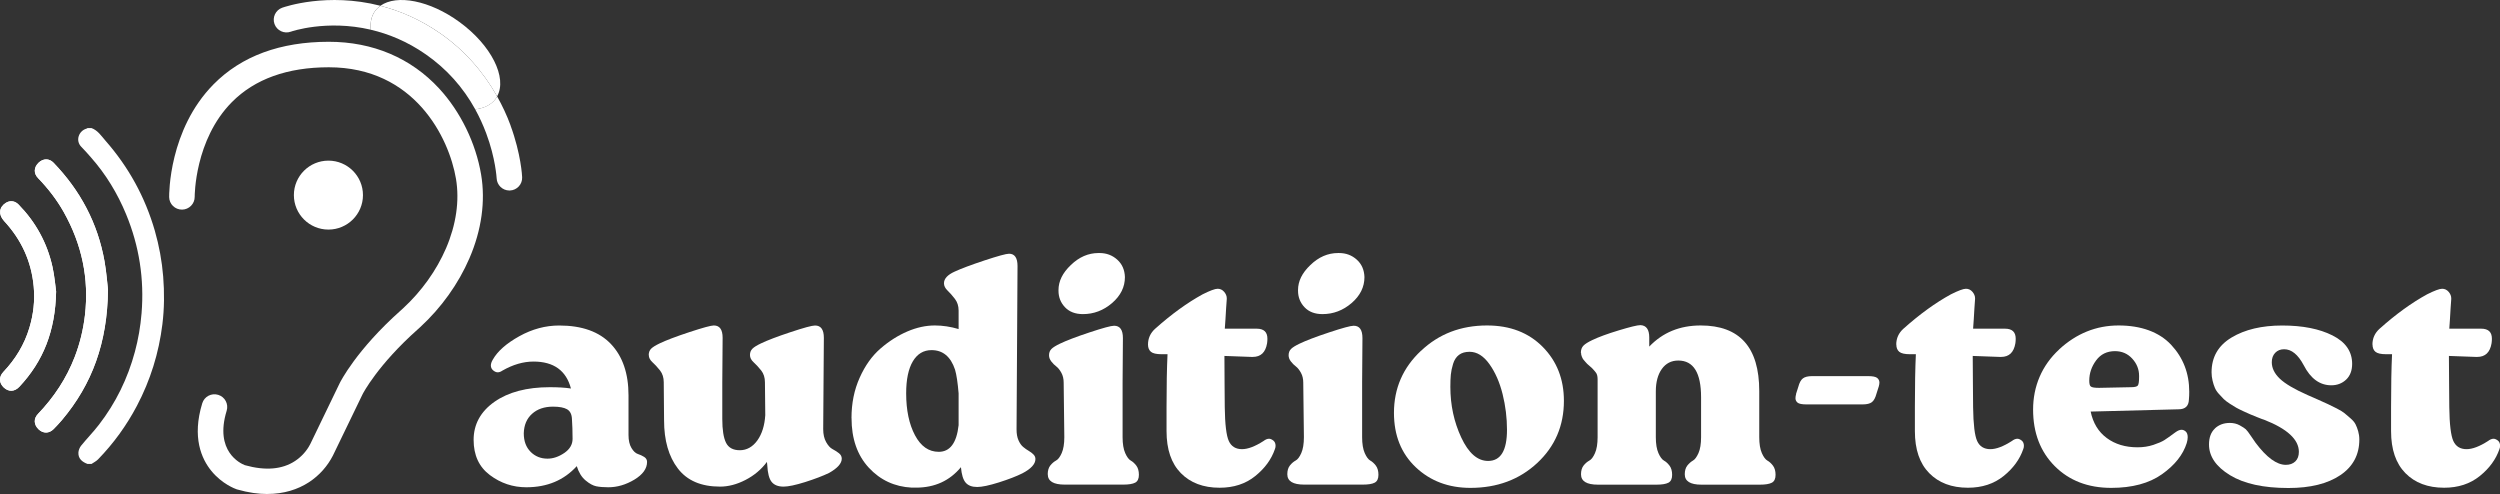 <svg width="334" height="66" viewBox="0 0 334 66" fill="none" xmlns="http://www.w3.org/2000/svg">
<rect x="0" y="0" width="334" height="66" fill="#333333" stroke="none"/>
<g clip-path="url(#clip0_99_7060)">
<path d="M35.738 66C34.511 66 33.166 65.814 31.709 65.397C31.678 65.391 31.653 65.379 31.622 65.373C31.429 65.304 29.673 64.67 28.247 62.924C26.92 61.308 25.631 58.424 27.02 53.88C27.294 52.979 28.247 52.476 29.15 52.749C30.053 53.023 30.557 53.974 30.283 54.875C28.62 60.307 32.133 61.923 32.712 62.147C35.446 62.911 37.706 62.725 39.431 61.581C40.278 61.022 40.994 60.226 41.442 59.344C41.455 59.325 41.461 59.306 41.474 59.282L45.378 51.202C45.471 51.015 47.589 46.77 53.554 41.462C53.648 41.375 53.748 41.294 53.835 41.208C56.319 38.92 58.306 36.142 59.589 33.171C60.946 30.014 61.407 26.807 60.921 23.898C59.987 18.36 55.36 8.988 43.927 8.988C38.397 8.988 34.044 10.554 30.987 13.636C25.992 18.671 26.011 26.21 26.011 26.285C26.024 27.223 25.264 27.994 24.324 28.006C23.383 28.012 22.611 27.267 22.599 26.328C22.599 25.961 22.543 17.335 28.533 11.262C32.257 7.49 37.438 5.582 43.927 5.582C49.806 5.582 54.906 7.744 58.673 11.828C61.525 14.923 63.568 19.112 64.278 23.326C64.876 26.881 64.34 30.747 62.715 34.507C61.245 37.913 58.972 41.096 56.145 43.7C56.039 43.799 55.927 43.899 55.815 43.998C50.466 48.753 48.498 52.55 48.436 52.681L44.512 60.792C44.512 60.792 44.481 60.848 44.469 60.879C43.086 63.576 40.166 65.988 35.726 65.994L35.738 66Z" fill="white"/>
<path d="M66.059 53.681C67.915 52.382 70.381 51.73 73.451 51.73C74.584 51.73 75.524 51.786 76.278 51.904C75.643 49.505 73.974 48.305 71.277 48.305C69.914 48.305 68.525 48.709 67.105 49.523C66.9 49.666 66.7 49.741 66.495 49.741C66.289 49.741 66.09 49.654 65.885 49.48C65.679 49.306 65.579 49.088 65.579 48.827C65.579 48.597 65.667 48.336 65.841 48.044C66.476 46.919 67.659 45.875 69.384 44.918C71.109 43.961 72.884 43.488 74.709 43.488C77.754 43.488 80.058 44.315 81.621 45.962C83.184 47.609 83.969 49.896 83.969 52.817V58.113C83.969 58.834 84.099 59.412 84.361 59.847C84.623 60.282 84.903 60.549 85.208 60.649C85.513 60.748 85.793 60.879 86.055 61.04C86.316 61.202 86.447 61.426 86.447 61.712C86.447 62.606 85.88 63.396 84.753 64.079C83.62 64.757 82.462 65.099 81.272 65.099C80.637 65.099 80.095 65.055 79.666 64.968C79.23 64.881 78.75 64.62 78.233 64.185C77.71 63.75 77.318 63.116 77.056 62.277C75.344 64.16 73.102 65.099 70.318 65.099C68.519 65.099 66.9 64.558 65.449 63.47C63.998 62.383 63.275 60.816 63.275 58.759C63.275 56.702 64.203 54.986 66.059 53.681ZM70.885 60.363C71.495 60.972 72.249 61.276 73.146 61.276C73.899 61.276 74.646 61.022 75.387 60.518C76.129 60.015 76.496 59.381 76.496 58.629C76.496 57.647 76.465 56.745 76.409 55.938C76.378 55.328 76.16 54.912 75.755 54.676C75.35 54.446 74.727 54.328 73.887 54.328C72.728 54.328 71.794 54.645 71.084 55.285C70.374 55.919 70.007 56.789 69.976 57.889C69.976 58.933 70.281 59.754 70.891 60.363H70.885Z" fill="white"/>
<path d="M86.671 47.429C86.671 47.081 86.777 46.801 86.995 46.583C87.213 46.366 87.599 46.13 88.147 45.869C88.988 45.465 90.308 44.961 92.102 44.371C93.901 43.78 94.985 43.482 95.365 43.482C96.149 43.482 96.542 44.029 96.542 45.129L96.498 51.077V55.981C96.498 57.429 96.666 58.486 96.996 59.151C97.326 59.816 97.943 60.151 98.846 60.151C99.749 60.151 100.546 59.716 101.175 58.852C101.797 57.982 102.152 56.857 102.24 55.465L102.196 51.083C102.196 50.449 102.028 49.921 101.698 49.498C101.362 49.082 101.031 48.715 100.695 48.411C100.359 48.106 100.197 47.783 100.197 47.435C100.197 47.087 100.303 46.807 100.521 46.59C100.739 46.372 101.125 46.136 101.673 45.875C102.514 45.471 103.828 44.967 105.609 44.377C107.39 43.786 108.486 43.488 108.89 43.488C109.675 43.488 110.067 44.035 110.067 45.135L109.98 57.33C109.98 58.026 110.111 58.604 110.372 59.064C110.634 59.53 110.914 59.84 111.219 59.996C111.524 60.157 111.805 60.338 112.066 60.537C112.328 60.736 112.459 60.984 112.459 61.276C112.459 61.91 111.892 62.55 110.765 63.184C109.924 63.588 108.859 63.992 107.57 64.403C106.281 64.806 105.316 65.012 104.681 65.012C103.958 65.012 103.429 64.8 103.093 64.384C102.756 63.968 102.563 63.222 102.507 62.146L102.464 61.711C101.71 62.724 100.751 63.526 99.593 64.123C98.435 64.719 97.301 65.012 96.199 65.012C93.677 65.012 91.803 64.21 90.57 62.6C89.337 60.997 88.72 58.846 88.72 56.155L88.677 51.077C88.677 50.443 88.508 49.915 88.178 49.492C87.842 49.076 87.512 48.709 87.176 48.404C86.84 48.1 86.678 47.777 86.678 47.429H86.671Z" fill="white"/>
<path d="M113.76 55.85C113.76 53.88 114.121 52.09 114.85 50.468C115.572 48.846 116.5 47.547 117.633 46.565C118.766 45.583 119.962 44.824 121.22 44.284C122.478 43.743 123.705 43.482 124.894 43.482C125.94 43.482 126.993 43.644 128.07 43.961V41.487C128.07 40.878 127.902 40.356 127.572 39.927C127.236 39.492 126.912 39.125 126.594 38.82C126.277 38.516 126.115 38.193 126.115 37.845C126.115 37.236 126.594 36.714 127.547 36.285C128.419 35.881 129.751 35.383 131.545 34.787C133.345 34.196 134.428 33.898 134.808 33.898C135.561 33.898 135.941 34.445 135.941 35.545L135.811 57.373C135.811 57.951 135.898 58.436 136.072 58.827C136.246 59.219 136.458 59.517 136.701 59.716C136.95 59.921 137.193 60.095 137.442 60.238C137.691 60.381 137.897 60.543 138.071 60.717C138.245 60.891 138.333 61.096 138.333 61.326C138.333 61.991 137.753 62.631 136.595 63.234C135.786 63.638 134.733 64.042 133.444 64.452C132.155 64.856 131.19 65.061 130.555 65.061C129.857 65.061 129.347 64.869 129.01 64.477C128.674 64.085 128.469 63.402 128.381 62.414C126.874 64.235 124.875 65.148 122.378 65.148H121.812C119.52 65.03 117.608 64.141 116.07 62.482C114.532 60.816 113.766 58.61 113.766 55.863L113.76 55.85ZM121.064 52.55C121.064 54.806 121.457 56.671 122.241 58.15C123.026 59.629 124.085 60.363 125.417 60.363C126.924 60.363 127.809 59.175 128.07 56.801V52.55C127.952 51.133 127.796 50.076 127.591 49.38C127.011 47.646 125.965 46.776 124.458 46.776C123.387 46.776 122.553 47.273 121.955 48.274C121.363 49.275 121.064 50.698 121.064 52.55Z" fill="white"/>
<path d="M139.977 63.358C139.977 62.867 140.095 62.476 140.325 62.184C140.556 61.898 140.811 61.68 141.085 61.531C141.359 61.388 141.614 61.053 141.845 60.53C142.075 60.008 142.193 59.3 142.193 58.405L142.106 51.114C142.106 50.623 142.007 50.188 141.801 49.809C141.596 49.436 141.371 49.15 141.129 48.964C140.88 48.777 140.655 48.553 140.456 48.292C140.251 48.031 140.151 47.758 140.151 47.466C140.151 47.118 140.257 46.838 140.475 46.621C140.693 46.403 141.079 46.167 141.627 45.906C142.467 45.502 143.781 44.998 145.562 44.408C147.343 43.818 148.439 43.519 148.844 43.519C149.629 43.519 150.021 44.066 150.021 45.166L149.978 51.114V58.405C149.978 59.3 150.096 60.008 150.326 60.53C150.557 61.053 150.806 61.382 151.067 61.531C151.329 61.674 151.572 61.898 151.808 62.202C152.039 62.507 152.157 62.917 152.157 63.439C152.157 63.961 151.989 64.309 151.659 64.483C151.323 64.657 150.793 64.744 150.071 64.744H142.243C140.736 64.744 139.983 64.284 139.983 63.358H139.977ZM143.065 35.408C144.168 34.339 145.401 33.805 146.764 33.805H146.895C147.823 33.805 148.614 34.103 149.268 34.694C149.922 35.284 150.258 36.061 150.289 37.018C150.289 38.348 149.716 39.504 148.57 40.492C147.424 41.474 146.129 41.965 144.678 41.965C143.663 41.965 142.866 41.661 142.287 41.052C141.708 40.443 141.415 39.709 141.415 38.839V38.752C141.415 37.565 141.963 36.452 143.065 35.408Z" fill="white"/>
<path d="M153.372 46.043C153.372 45.204 153.689 44.495 154.331 43.917C156.504 41.978 158.621 40.443 160.676 39.318C161.66 38.827 162.326 38.578 162.675 38.578C163.024 38.578 163.31 38.715 163.547 38.988C163.777 39.262 163.896 39.548 163.896 39.834V39.964C163.865 40.343 163.84 40.754 163.808 41.201C163.777 41.648 163.752 42.139 163.721 42.674C163.69 43.209 163.665 43.625 163.634 43.911H167.894C168.853 43.911 169.326 44.358 169.326 45.253C169.326 45.458 169.313 45.657 169.282 45.862C169.077 47.081 168.442 47.684 167.37 47.684H167.196L163.584 47.553C163.584 48.51 163.591 49.759 163.603 51.307C163.615 52.855 163.628 53.886 163.628 54.408C163.659 56.696 163.84 58.2 164.17 58.921C164.5 59.642 165.091 60.008 165.932 60.008C166.717 60.008 167.669 59.648 168.803 58.921C169.064 58.722 169.307 58.616 169.544 58.616C169.718 58.616 169.905 58.697 170.111 58.852C170.316 59.014 170.416 59.25 170.416 59.567C170.416 59.71 170.385 59.859 170.328 60.002C169.861 61.363 168.99 62.563 167.701 63.601C166.411 64.645 164.824 65.161 162.937 65.161C160.763 65.161 159.038 64.508 157.762 63.209C156.485 61.91 155.85 60.039 155.85 57.609V54.396C155.85 51.531 155.894 49.175 155.981 47.323H155.196C154.499 47.323 154.019 47.217 153.764 47C153.509 46.782 153.372 46.459 153.372 46.024V46.043Z" fill="white"/>
<path d="M171.985 63.358C171.985 62.867 172.103 62.476 172.334 62.184C172.564 61.898 172.819 61.68 173.093 61.531C173.367 61.388 173.623 61.053 173.853 60.53C174.083 60.008 174.202 59.3 174.202 58.405L174.115 51.114C174.115 50.623 174.015 50.188 173.809 49.809C173.604 49.436 173.38 49.15 173.137 48.964C172.888 48.777 172.664 48.553 172.464 48.292C172.259 48.031 172.159 47.758 172.159 47.466C172.159 47.118 172.265 46.838 172.483 46.621C172.701 46.403 173.087 46.167 173.635 45.906C174.476 45.502 175.79 44.998 177.571 44.408C179.352 43.818 180.448 43.519 180.853 43.519C181.637 43.519 182.023 44.066 182.023 45.166L181.98 51.114V58.405C181.98 59.3 182.098 60.008 182.328 60.53C182.559 61.053 182.808 61.382 183.069 61.531C183.331 61.674 183.574 61.898 183.81 62.202C184.041 62.507 184.159 62.917 184.159 63.439C184.159 63.961 183.991 64.309 183.661 64.483C183.331 64.657 182.802 64.744 182.073 64.744H174.245C172.738 64.744 171.985 64.284 171.985 63.358ZM175.067 35.408C176.17 34.339 177.403 33.805 178.766 33.805H178.897C179.825 33.805 180.616 34.103 181.27 34.694C181.924 35.284 182.26 36.061 182.291 37.018C182.291 38.348 181.718 39.504 180.572 40.492C179.426 41.474 178.131 41.965 176.68 41.965C175.665 41.965 174.868 41.661 174.289 41.052C173.71 40.443 173.417 39.709 173.417 38.839V38.752C173.417 37.565 173.965 36.452 175.067 35.408Z" fill="white"/>
<path d="M189.851 46.869C192.23 44.613 195.169 43.482 198.675 43.482C201.745 43.482 204.224 44.439 206.11 46.347C207.997 48.255 208.938 50.661 208.938 53.551C208.938 56.876 207.748 59.648 205.369 61.861C202.991 64.073 200.02 65.18 196.452 65.18C193.525 65.18 191.09 64.26 189.147 62.426C187.204 60.586 186.233 58.169 186.233 55.154C186.233 51.885 187.435 49.119 189.845 46.863L189.851 46.869ZM193.768 51.686C193.768 54.116 194.254 56.372 195.225 58.455C196.197 60.537 197.392 61.581 198.812 61.581C200.493 61.581 201.334 60.195 201.334 57.417C201.334 55.825 201.141 54.241 200.749 52.662C200.356 51.083 199.771 49.747 198.986 48.647C198.202 47.547 197.317 47 196.334 47C195.754 47 195.281 47.136 194.92 47.41C194.559 47.684 194.297 48.081 194.135 48.603C193.973 49.125 193.874 49.61 193.83 50.058C193.787 50.505 193.768 51.046 193.768 51.686Z" fill="white"/>
<path d="M211.204 47.13C211.204 46.726 211.322 46.409 211.553 46.173C211.783 45.943 212.176 45.695 212.73 45.434C213.57 45.03 214.754 44.594 216.273 44.135C217.793 43.675 218.758 43.438 219.163 43.438C219.947 43.47 220.34 44.017 220.34 45.086V46.304C222.139 44.42 224.425 43.482 227.208 43.482C232.427 43.482 235.036 46.403 235.036 52.245V58.411C235.036 59.306 235.154 60.015 235.385 60.537C235.615 61.059 235.864 61.388 236.126 61.537C236.387 61.68 236.63 61.904 236.867 62.209C237.097 62.513 237.215 62.923 237.215 63.445C237.215 63.968 237.047 64.316 236.717 64.49C236.381 64.664 235.852 64.751 235.129 64.751H227.302C225.826 64.751 225.085 64.291 225.085 63.365C225.085 62.874 225.203 62.482 225.433 62.19C225.664 61.904 225.913 61.687 226.174 61.537C226.436 61.394 226.679 61.059 226.916 60.537C227.146 60.015 227.264 59.306 227.264 58.411V53.072C227.264 49.803 226.249 48.168 224.219 48.168C223.291 48.168 222.556 48.547 222.021 49.293C221.485 50.045 221.218 51.046 221.218 52.289V58.411C221.218 59.306 221.336 60.015 221.566 60.537C221.797 61.059 222.046 61.388 222.307 61.537C222.569 61.68 222.812 61.904 223.048 62.209C223.279 62.513 223.397 62.923 223.397 63.445C223.397 63.968 223.229 64.316 222.899 64.49C222.563 64.664 222.033 64.751 221.311 64.751H213.483C211.976 64.751 211.223 64.291 211.223 63.365C211.223 62.874 211.341 62.482 211.572 62.19C211.802 61.904 212.057 61.687 212.331 61.537C212.605 61.394 212.861 61.059 213.091 60.537C213.321 60.015 213.44 59.306 213.44 58.411V50.642C213.44 50.443 213.415 50.257 213.371 50.101C213.328 49.94 213.24 49.791 213.11 49.648C212.979 49.505 212.879 49.386 212.805 49.3C212.73 49.212 212.599 49.088 212.412 48.933C212.225 48.777 212.101 48.666 212.045 48.61C212.014 48.585 211.939 48.492 211.808 48.349C211.677 48.206 211.584 48.094 211.528 48.019C211.472 47.945 211.403 47.827 211.335 47.652C211.26 47.478 211.229 47.304 211.229 47.13H211.204Z" fill="white"/>
<path d="M239.949 52.637L240.254 51.68C240.398 51.133 240.603 50.754 240.865 50.555C241.126 50.356 241.531 50.251 242.085 50.251H249.608C250.187 50.251 250.579 50.331 250.785 50.487C250.984 50.648 251.09 50.853 251.09 51.114C251.09 51.257 251.059 51.431 251.003 51.636L250.698 52.594C250.554 53.141 250.349 53.52 250.087 53.725C249.826 53.93 249.408 54.029 248.829 54.029H241.35C240.74 54.029 240.342 53.949 240.155 53.793C239.968 53.638 239.875 53.439 239.875 53.209C239.875 53.035 239.906 52.849 239.962 52.643L239.949 52.637Z" fill="white"/>
<path d="M253.338 46.043C253.338 45.204 253.655 44.495 254.297 43.917C256.47 41.978 258.587 40.443 260.649 39.318C261.633 38.827 262.299 38.578 262.648 38.578C262.996 38.578 263.283 38.715 263.519 38.988C263.75 39.262 263.868 39.548 263.868 39.834V39.964C263.837 40.343 263.812 40.754 263.781 41.201C263.75 41.648 263.725 42.139 263.694 42.674C263.663 43.209 263.638 43.625 263.607 43.911H267.866C268.825 43.911 269.298 44.358 269.298 45.253C269.298 45.458 269.286 45.657 269.255 45.862C269.049 47.081 268.414 47.684 267.343 47.684H267.169L263.557 47.553C263.557 48.51 263.563 49.759 263.582 51.307C263.6 52.855 263.607 53.886 263.607 54.408C263.638 56.696 263.818 58.2 264.148 58.921C264.478 59.642 265.07 60.008 265.911 60.008C266.695 60.008 267.648 59.648 268.782 58.921C269.043 58.722 269.286 58.616 269.523 58.616C269.697 58.616 269.884 58.697 270.089 58.852C270.295 59.014 270.394 59.25 270.394 59.567C270.394 59.71 270.363 59.859 270.307 60.002C269.84 61.363 268.968 62.563 267.679 63.601C266.39 64.639 264.802 65.161 262.915 65.161C260.742 65.161 259.017 64.508 257.741 63.209C256.464 61.91 255.829 60.039 255.829 57.609V54.396C255.829 51.531 255.872 49.175 255.96 47.323H255.175C254.477 47.323 254.004 47.217 253.743 47C253.481 46.782 253.35 46.459 253.35 46.024L253.338 46.043Z" fill="white"/>
<path d="M275.084 46.695C277.4 44.557 280.053 43.482 283.042 43.482C286.031 43.482 288.454 44.346 290.067 46.068C291.673 47.789 292.483 49.877 292.483 52.339C292.483 52.687 292.471 53.035 292.439 53.383C292.408 54.253 291.947 54.682 291.051 54.682L279.312 54.986C279.63 56.522 280.346 57.696 281.467 58.523C282.582 59.349 283.952 59.76 285.577 59.76C286.33 59.76 287.034 59.654 287.688 59.437C288.342 59.219 288.828 59.008 289.145 58.809C289.463 58.604 289.955 58.262 290.621 57.765C290.939 57.535 291.213 57.417 291.449 57.417C291.655 57.417 291.842 57.497 292.016 57.653C292.19 57.814 292.277 58.063 292.277 58.411C292.277 58.641 292.234 58.902 292.147 59.194C291.655 60.754 290.553 62.146 288.84 63.358C287.127 64.57 284.867 65.18 282.059 65.18C278.957 65.18 276.442 64.21 274.511 62.271C272.581 60.331 271.622 57.814 271.622 54.719C271.622 51.624 272.78 48.833 275.103 46.689L275.084 46.695ZM279.343 51.643C279.487 51.761 279.848 51.817 280.433 51.817L284.693 51.73C285.185 51.73 285.49 51.655 285.608 51.512C285.726 51.369 285.782 50.978 285.782 50.344V50.213C285.782 49.343 285.477 48.578 284.867 47.913C284.257 47.248 283.491 46.913 282.563 46.913C281.492 46.913 280.651 47.323 280.041 48.15C279.431 48.976 279.125 49.877 279.125 50.859C279.125 51.294 279.2 51.556 279.343 51.643Z" fill="white"/>
<path d="M295.908 57.243C296.431 56.752 297.097 56.503 297.907 56.503C298.399 56.503 298.841 56.609 299.233 56.826C299.625 57.044 299.893 57.218 300.036 57.348C300.18 57.479 300.429 57.802 300.777 58.324C301.126 58.846 301.313 59.12 301.344 59.151C302.82 61.121 304.171 62.103 305.386 62.103C305.909 62.103 306.326 61.954 306.65 61.649C306.967 61.345 307.129 60.916 307.129 60.369C307.129 58.722 305.579 57.286 302.477 56.074C302.359 56.049 302.073 55.938 301.606 55.751C301.139 55.565 300.821 55.434 300.647 55.359C300.472 55.285 300.167 55.148 299.731 54.949C299.295 54.744 298.978 54.589 298.772 54.471C298.567 54.353 298.287 54.185 297.925 53.949C297.564 53.719 297.29 53.507 297.097 53.321C296.91 53.134 296.692 52.904 296.443 52.625C296.194 52.351 296.014 52.078 295.901 51.798C295.783 51.525 295.683 51.208 295.596 50.841C295.509 50.48 295.466 50.114 295.466 49.735C295.466 47.708 296.356 46.161 298.137 45.092C299.918 44.023 302.172 43.488 304.9 43.488C307.627 43.488 309.863 43.93 311.619 44.812C313.375 45.695 314.247 46.963 314.247 48.61C314.247 49.505 313.979 50.207 313.444 50.717C312.908 51.22 312.248 51.475 311.463 51.475C309.925 51.475 308.692 50.58 307.771 48.784C307.017 47.367 306.145 46.658 305.161 46.658C304.669 46.658 304.271 46.82 303.966 47.137C303.661 47.454 303.511 47.876 303.511 48.392C303.511 49.175 303.866 49.902 304.576 50.586C305.286 51.264 306.525 51.997 308.294 52.78C308.58 52.898 309.047 53.097 309.682 53.389C310.318 53.675 310.772 53.88 311.028 53.998C311.289 54.116 311.675 54.303 312.18 54.564C312.684 54.825 313.039 55.042 313.244 55.217C313.45 55.391 313.705 55.614 314.029 55.888C314.347 56.161 314.571 56.428 314.702 56.69C314.832 56.951 314.951 57.255 315.05 57.603C315.15 57.951 315.206 58.324 315.206 58.728C315.206 60.754 314.359 62.339 312.665 63.483C310.971 64.626 308.655 65.198 305.728 65.198C302.397 65.198 299.794 64.626 297.925 63.483C296.057 62.339 295.123 60.972 295.123 59.381C295.123 58.455 295.385 57.746 295.908 57.255V57.243Z" fill="white"/>
<path d="M316.956 46.043C316.956 45.204 317.274 44.495 317.915 43.917C320.088 41.978 322.206 40.443 324.267 39.318C325.251 38.827 325.917 38.578 326.266 38.578C326.615 38.578 326.901 38.715 327.138 38.988C327.368 39.262 327.486 39.548 327.486 39.834V39.964C327.455 40.343 327.43 40.754 327.399 41.201C327.368 41.648 327.343 42.139 327.312 42.674C327.281 43.209 327.256 43.625 327.225 43.911H331.484C332.443 43.911 332.917 44.358 332.917 45.253C332.917 45.458 332.904 45.657 332.873 45.862C332.667 47.081 332.032 47.684 330.961 47.684H330.787L327.175 47.553C327.175 48.51 327.181 49.759 327.2 51.307C327.219 52.855 327.225 53.886 327.225 54.408C327.256 56.696 327.437 58.2 327.767 58.921C328.097 59.642 328.688 60.008 329.529 60.008C330.314 60.008 331.266 59.648 332.4 58.921C332.661 58.722 332.904 58.616 333.141 58.616C333.315 58.616 333.502 58.697 333.707 58.852C333.913 59.014 334.013 59.25 334.013 59.567C334.013 59.71 333.981 59.859 333.925 60.002C333.458 61.363 332.587 62.563 331.297 63.601C330.008 64.639 328.42 65.161 326.534 65.161C324.36 65.161 322.635 64.508 321.359 63.209C320.082 61.91 319.447 60.039 319.447 57.609V54.396C319.447 51.531 319.491 49.175 319.578 47.323H318.793C318.096 47.323 317.622 47.217 317.361 47C317.099 46.782 316.969 46.459 316.969 46.024L316.956 46.043Z" fill="white"/>
<path d="M43.878 30.672C46.426 30.672 48.492 28.61 48.492 26.067C48.492 23.523 46.426 21.461 43.878 21.461C41.329 21.461 39.263 23.523 39.263 26.067C39.263 28.61 41.329 30.672 43.878 30.672Z" fill="white"/>
<path d="M50.117 1.455C50.316 1.187 50.553 0.964 50.827 0.771C43.721 -1.05 38.017 0.92 37.7 1.032C36.815 1.349 36.355 2.325 36.672 3.207C36.99 4.09 37.968 4.55 38.852 4.233C38.914 4.208 43.603 2.586 49.532 3.966C49.438 3.008 49.612 2.144 50.117 1.455Z" fill="white"/>
<path d="M68.214 16.762C67.716 15.401 67.105 14.109 66.414 12.878C66.352 12.984 66.296 13.095 66.221 13.195C65.629 14.003 64.664 14.463 63.487 14.606C64.048 15.619 64.54 16.694 64.963 17.825C66.215 21.175 66.346 23.792 66.352 23.817C66.389 24.73 67.143 25.451 68.052 25.451C68.077 25.451 68.102 25.451 68.127 25.451C69.067 25.414 69.802 24.619 69.758 23.68C69.758 23.556 69.615 20.597 68.208 16.769L68.214 16.762Z" fill="white"/>
<path d="M66.414 12.872C67.803 10.38 65.642 6.041 61.376 2.934C57.422 0.05 53 -0.783 50.821 0.771C53.374 1.43 56.114 2.573 58.848 4.475C61.968 6.65 64.527 9.516 66.414 12.872Z" fill="white"/>
<path d="M66.227 13.195C66.302 13.095 66.358 12.984 66.42 12.878C64.533 9.516 61.974 6.657 58.854 4.481C56.12 2.573 53.387 1.429 50.827 0.777C50.553 0.97 50.31 1.193 50.117 1.461C49.613 2.15 49.438 3.014 49.532 3.972C51.861 4.512 54.389 5.519 56.899 7.272C59.657 9.192 61.862 11.654 63.493 14.606C64.67 14.469 65.636 14.009 66.227 13.195Z" fill="white"/>
<path d="M14.429 38.752C14.335 37.975 14.229 36.434 13.962 34.918C13.059 29.821 10.724 25.445 7.137 21.729C6.564 21.138 5.754 21.157 5.15 21.741C4.503 22.369 4.478 23.165 5.075 23.786C6.408 25.166 7.579 26.67 8.519 28.342C10.929 32.63 11.919 37.205 11.346 42.115C11.122 44.029 10.674 45.881 9.983 47.678C8.874 50.555 7.205 53.072 5.075 55.297C4.465 55.931 4.503 56.727 5.144 57.349C5.754 57.939 6.558 57.939 7.162 57.324C7.541 56.938 7.915 56.547 8.264 56.13C12.312 51.332 14.342 45.788 14.423 38.752H14.429ZM7.498 38.939C7.398 38.237 7.292 36.913 7.006 35.632C6.29 32.444 4.77 29.672 2.479 27.329C1.987 26.825 1.345 26.751 0.772 27.111C-0.137 27.689 -0.236 28.677 0.542 29.523C2.84 32.003 4.191 34.905 4.503 38.286C4.677 40.169 4.465 42.003 3.923 43.806C3.251 46.043 2.061 47.988 0.455 49.685C-0.174 50.35 -0.143 51.164 0.505 51.773C1.158 52.383 1.949 52.352 2.585 51.674C5.779 48.268 7.392 44.228 7.498 38.945V38.939Z" fill="white"/>
<path d="M12.212 17.105C13.059 17.409 13.532 18.155 14.08 18.783C17.175 22.307 19.386 26.322 20.687 30.834C21.26 32.835 21.634 34.868 21.802 36.95C21.97 39.075 21.957 41.201 21.696 43.321C21.223 47.155 20.095 50.797 18.29 54.222C16.901 56.851 15.176 59.238 13.102 61.37C12.859 61.624 12.517 61.786 12.224 61.985H11.695C10.991 61.718 10.443 61.295 10.474 60.475C10.487 60.158 10.636 59.791 10.842 59.536C11.614 58.585 12.473 57.709 13.22 56.739C15.475 53.818 17.063 50.561 18.022 47C18.476 45.316 18.769 43.6 18.912 41.86C19.286 37.285 18.601 32.873 16.851 28.634C15.699 25.849 14.155 23.295 12.149 21.026C11.732 20.554 11.327 20.082 10.879 19.634C10.02 18.776 10.549 17.471 11.539 17.192C11.595 17.179 11.639 17.136 11.695 17.111C11.869 17.111 12.043 17.111 12.224 17.111L12.212 17.105Z" fill="white"/>
<path d="M14.429 38.752C14.348 45.788 12.311 51.332 8.27 56.13C7.921 56.541 7.547 56.938 7.168 57.324C6.557 57.939 5.76 57.945 5.15 57.349C4.509 56.727 4.471 55.938 5.081 55.297C7.211 53.072 8.88 50.555 9.989 47.678C10.68 45.881 11.128 44.029 11.352 42.115C11.919 37.211 10.929 32.63 8.525 28.342C7.585 26.67 6.414 25.166 5.081 23.786C4.477 23.165 4.509 22.369 5.156 21.741C5.76 21.157 6.57 21.138 7.143 21.729C10.73 25.445 13.065 29.827 13.968 34.918C14.236 36.434 14.348 37.975 14.435 38.752H14.429Z" fill="white"/>
<path d="M7.498 38.939C7.392 44.222 5.779 48.262 2.585 51.668C1.949 52.345 1.158 52.376 0.505 51.767C-0.143 51.158 -0.174 50.344 0.455 49.679C2.061 47.982 3.251 46.037 3.923 43.799C4.465 42.003 4.677 40.169 4.503 38.28C4.191 34.893 2.846 31.996 0.542 29.516C-0.236 28.671 -0.143 27.683 0.772 27.105C1.345 26.744 1.987 26.819 2.479 27.322C4.77 29.666 6.296 32.438 7.006 35.626C7.292 36.913 7.398 38.236 7.498 38.932V38.939Z" fill="white"/>
</g>
<defs>
<clipPath id="clip0_99_7060">
<rect width="334" height="66" fill="white"/>
</clipPath>
</defs>
</svg>
